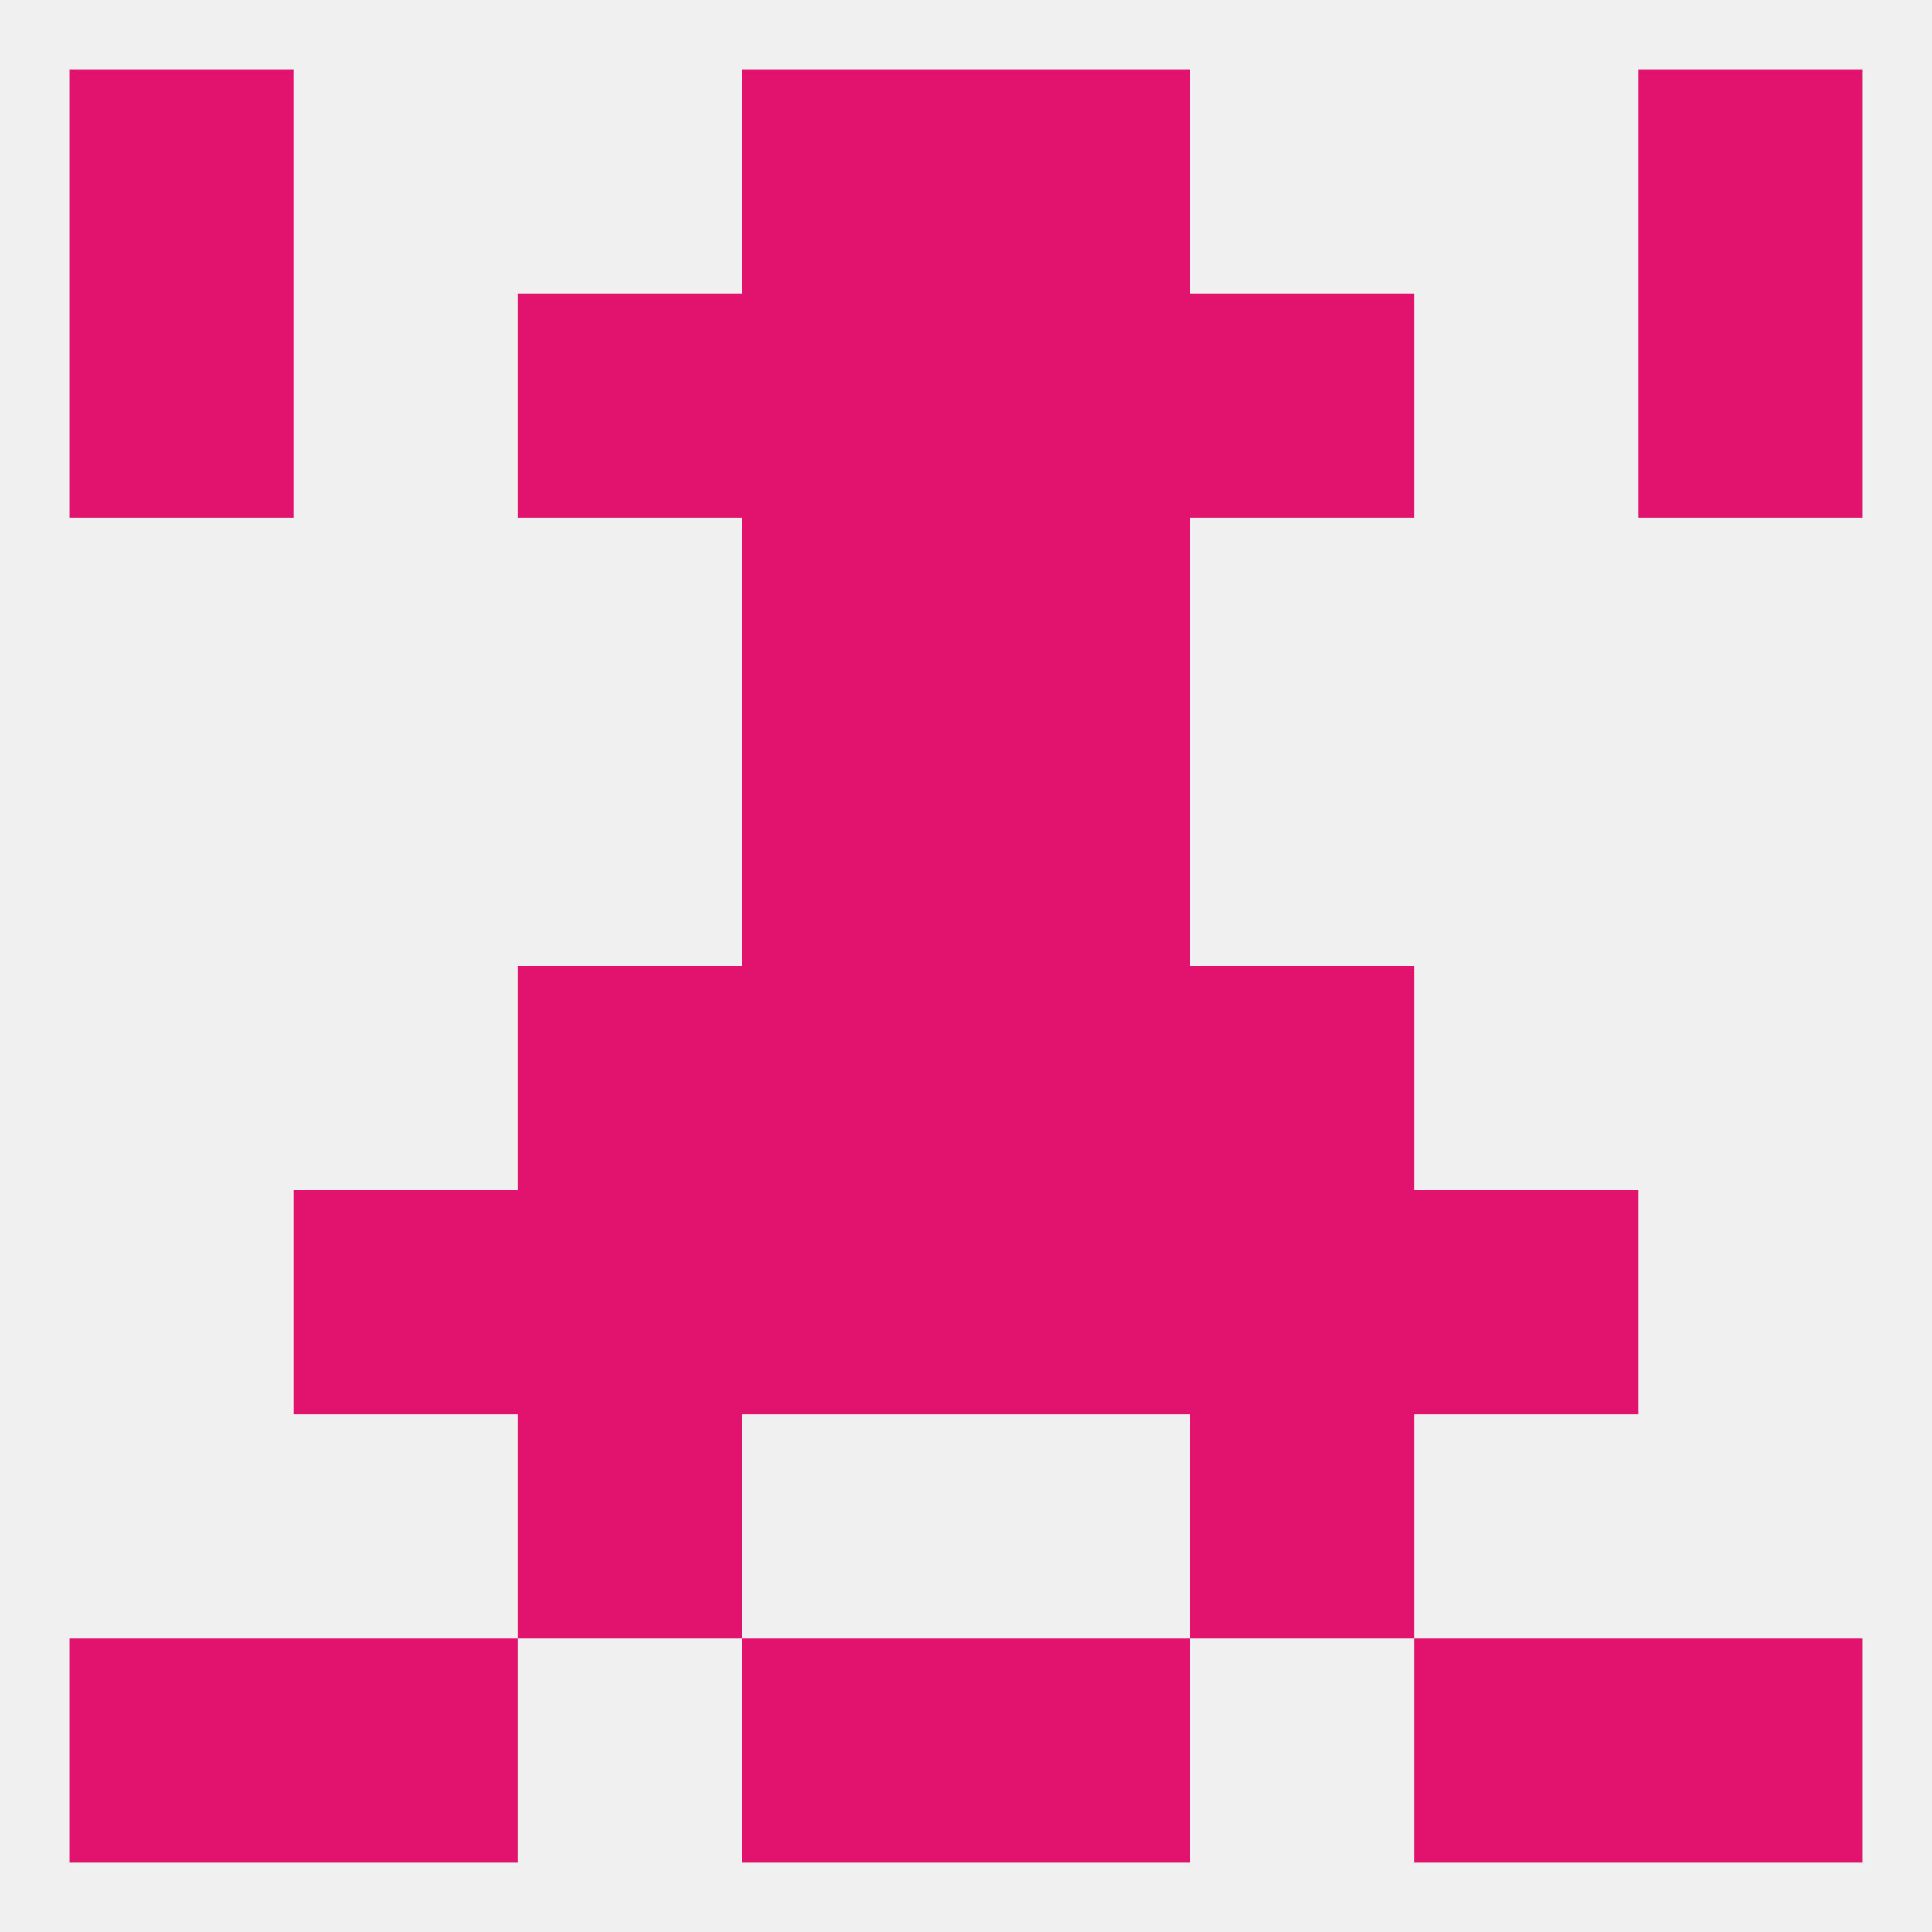 
<!--   <?xml version="1.0"?> -->
<svg version="1.1" baseprofile="full" xmlns="http://www.w3.org/2000/svg" xmlns:xlink="http://www.w3.org/1999/xlink" xmlns:ev="http://www.w3.org/2001/xml-events" width="250" height="250" viewBox="0 0 250 250" >
	<rect width="100%" height="100%" fill="rgba(240,240,240,255)"/>

	<rect x="96" y="154" width="29" height="29" fill="rgba(226,18,111,255)"/>
	<rect x="125" y="154" width="29" height="29" fill="rgba(226,18,111,255)"/>
	<rect x="38" y="154" width="29" height="29" fill="rgba(226,18,111,255)"/>
	<rect x="183" y="154" width="29" height="29" fill="rgba(226,18,111,255)"/>
	<rect x="67" y="154" width="29" height="29" fill="rgba(226,18,111,255)"/>
	<rect x="154" y="154" width="29" height="29" fill="rgba(226,18,111,255)"/>
	<rect x="67" y="183" width="29" height="29" fill="rgba(226,18,111,255)"/>
	<rect x="154" y="183" width="29" height="29" fill="rgba(226,18,111,255)"/>
	<rect x="96" y="125" width="29" height="29" fill="rgba(226,18,111,255)"/>
	<rect x="125" y="125" width="29" height="29" fill="rgba(226,18,111,255)"/>
	<rect x="67" y="125" width="29" height="29" fill="rgba(226,18,111,255)"/>
	<rect x="154" y="125" width="29" height="29" fill="rgba(226,18,111,255)"/>
	<rect x="96" y="96" width="29" height="29" fill="rgba(226,18,111,255)"/>
	<rect x="125" y="96" width="29" height="29" fill="rgba(226,18,111,255)"/>
	<rect x="96" y="67" width="29" height="29" fill="rgba(226,18,111,255)"/>
	<rect x="125" y="67" width="29" height="29" fill="rgba(226,18,111,255)"/>
	<rect x="9" y="38" width="29" height="29" fill="rgba(226,18,111,255)"/>
	<rect x="212" y="38" width="29" height="29" fill="rgba(226,18,111,255)"/>
	<rect x="96" y="38" width="29" height="29" fill="rgba(226,18,111,255)"/>
	<rect x="125" y="38" width="29" height="29" fill="rgba(226,18,111,255)"/>
	<rect x="67" y="38" width="29" height="29" fill="rgba(226,18,111,255)"/>
	<rect x="154" y="38" width="29" height="29" fill="rgba(226,18,111,255)"/>
	<rect x="96" y="9" width="29" height="29" fill="rgba(226,18,111,255)"/>
	<rect x="125" y="9" width="29" height="29" fill="rgba(226,18,111,255)"/>
	<rect x="9" y="9" width="29" height="29" fill="rgba(226,18,111,255)"/>
	<rect x="212" y="9" width="29" height="29" fill="rgba(226,18,111,255)"/>
	<rect x="125" y="212" width="29" height="29" fill="rgba(226,18,111,255)"/>
	<rect x="38" y="212" width="29" height="29" fill="rgba(226,18,111,255)"/>
	<rect x="183" y="212" width="29" height="29" fill="rgba(226,18,111,255)"/>
	<rect x="9" y="212" width="29" height="29" fill="rgba(226,18,111,255)"/>
	<rect x="212" y="212" width="29" height="29" fill="rgba(226,18,111,255)"/>
	<rect x="96" y="212" width="29" height="29" fill="rgba(226,18,111,255)"/>
</svg>